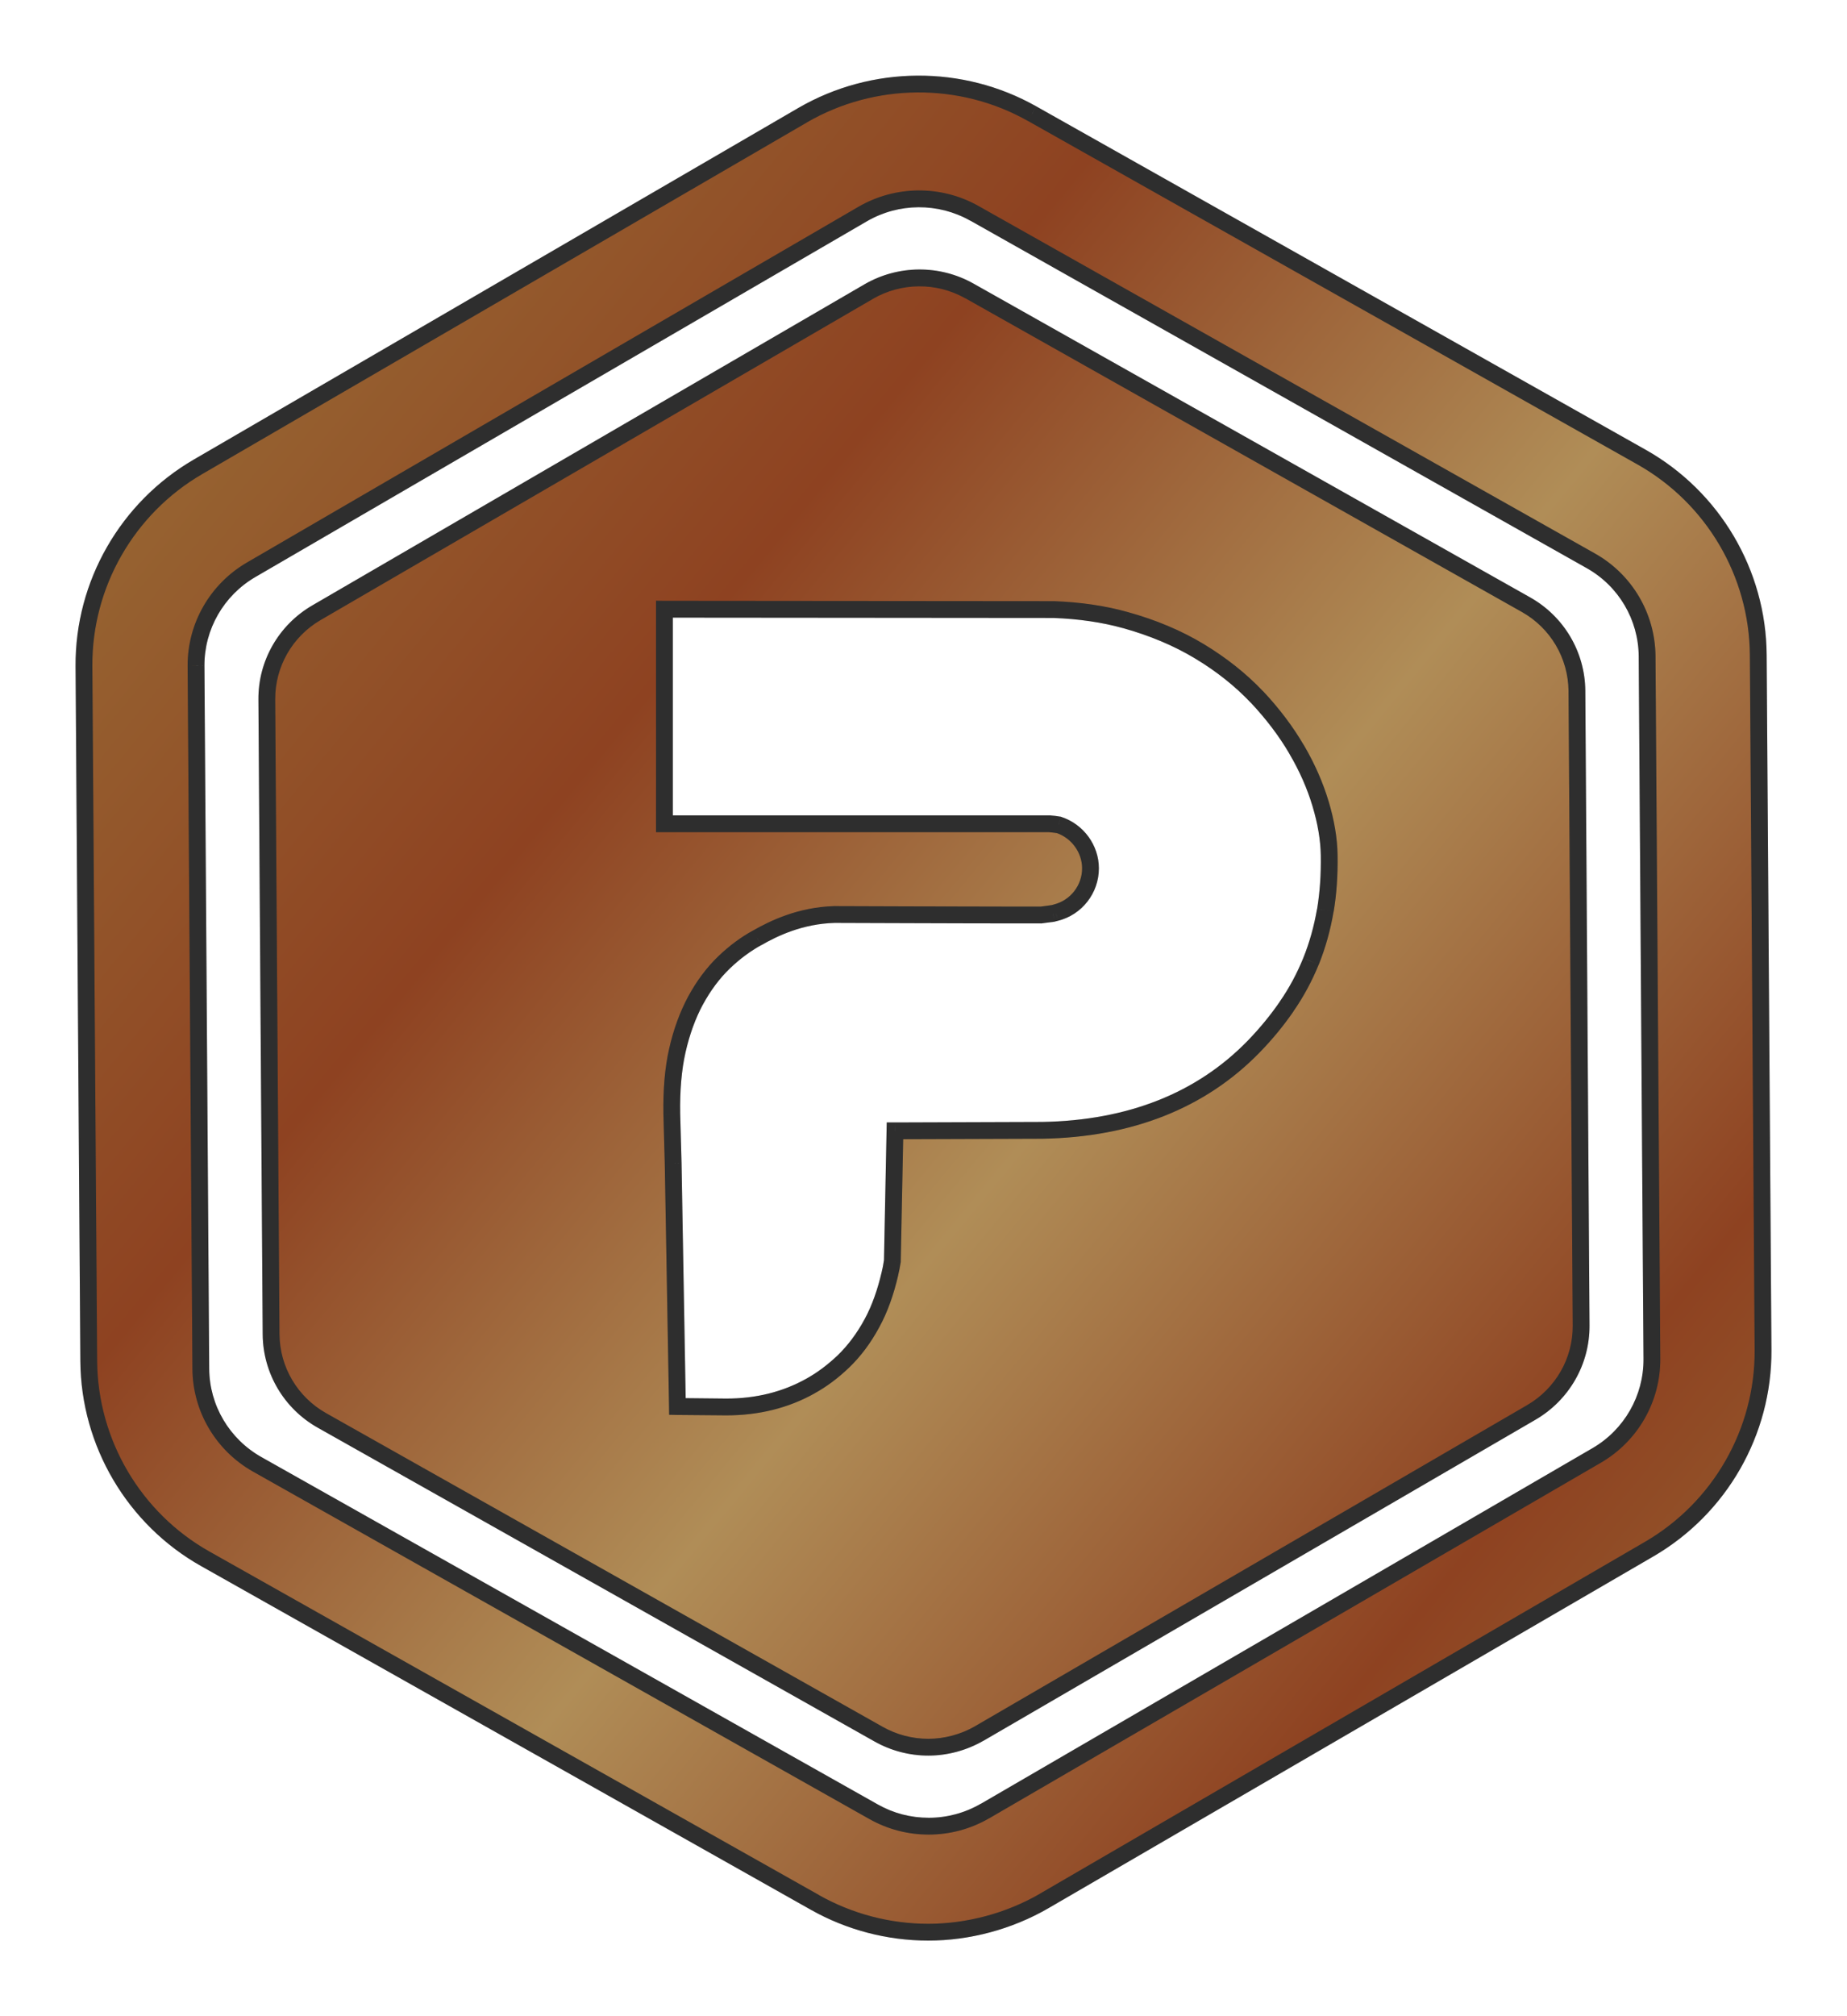 <?xml version="1.0" encoding="UTF-8"?>
<svg xmlns="http://www.w3.org/2000/svg" width="22" height="24" viewBox="0 0 22 24" fill="none">
  <mask id="path-1-outside-1_306_935" maskUnits="userSpaceOnUse" x="0" y="0" width="22" height="24" fill="black">
    <rect fill="white" width="22" height="24"></rect>
    <path d="M20.943 7.795C20.936 6.822 20.405 5.921 19.554 5.442L12.294 1.353C11.45 0.876 10.402 0.883 9.561 1.371L2.359 5.557C1.515 6.046 0.994 6.955 1 7.928L1.057 16.204C1.065 17.176 1.596 18.078 2.446 18.556L9.707 22.646C10.117 22.878 10.584 23 11.057 23C11.529 23 12.019 22.871 12.439 22.628L19.642 18.442C20.486 17.952 21.006 17.043 21 16.071L20.943 7.795ZM19.019 17.324L11.735 21.557C11.527 21.677 11.295 21.738 11.063 21.738C10.831 21.738 10.609 21.68 10.406 21.566L3.064 17.431C2.652 17.199 2.395 16.765 2.392 16.295L2.335 7.927C2.332 7.456 2.583 7.019 2.993 6.781L10.276 2.548C10.685 2.31 11.193 2.307 11.606 2.539L18.948 6.675C19.36 6.907 19.616 7.34 19.619 7.811L19.676 16.179C19.678 16.65 19.428 17.087 19.019 17.324Z"></path>
    <path d="M18.782 8.223C18.779 7.798 18.549 7.407 18.175 7.197L11.547 3.463C11.174 3.253 10.717 3.256 10.346 3.471L3.77 7.293C3.4 7.508 3.174 7.902 3.178 8.327L3.229 15.883C3.232 16.308 3.462 16.699 3.836 16.909L10.464 20.642C10.647 20.746 10.852 20.798 11.058 20.798C11.264 20.798 11.476 20.743 11.665 20.635L18.241 16.813C18.61 16.598 18.836 16.204 18.833 15.779L18.782 8.223ZM15.786 10.839C15.75 11.049 15.692 11.253 15.616 11.443C15.539 11.631 15.441 11.814 15.324 11.982C15.213 12.144 15.082 12.304 14.933 12.458C14.307 13.102 13.459 13.436 12.417 13.455L10.66 13.461L10.629 15.011C10.621 15.061 10.613 15.109 10.601 15.155C10.55 15.379 10.479 15.581 10.386 15.751C10.289 15.929 10.175 16.083 10.044 16.208C9.92 16.326 9.789 16.424 9.654 16.498C9.358 16.665 9.022 16.748 8.652 16.748H8.651L8.069 16.742L8.018 13.845L8.002 13.263C7.997 12.979 8.018 12.726 8.067 12.507C8.118 12.282 8.192 12.082 8.284 11.911C8.38 11.733 8.496 11.579 8.626 11.455C8.749 11.336 8.882 11.238 9.018 11.164C9.217 11.05 9.533 10.898 9.937 10.886H9.955C9.998 10.886 11.546 10.892 12.176 10.892H12.399C12.452 10.885 12.517 10.877 12.541 10.873L12.576 10.864C12.819 10.803 12.989 10.585 12.989 10.336C12.989 10.104 12.835 9.893 12.613 9.819C12.578 9.813 12.543 9.81 12.506 9.806H7.914V7.252L12.553 7.256C12.859 7.267 13.146 7.309 13.403 7.381C13.731 7.471 14.03 7.597 14.288 7.754C14.548 7.91 14.778 8.092 14.972 8.297C15.16 8.496 15.318 8.705 15.443 8.92C15.571 9.136 15.666 9.354 15.729 9.566C15.795 9.785 15.829 9.99 15.832 10.177C15.836 10.412 15.821 10.634 15.787 10.839"></path>
  </mask>
  <path d="M20.943 7.795C20.936 6.822 20.405 5.921 19.554 5.442L12.294 1.353C11.45 0.876 10.402 0.883 9.561 1.371L2.359 5.557C1.515 6.046 0.994 6.955 1 7.928L1.057 16.204C1.065 17.176 1.596 18.078 2.446 18.556L9.707 22.646C10.117 22.878 10.584 23 11.057 23C11.529 23 12.019 22.871 12.439 22.628L19.642 18.442C20.486 17.952 21.006 17.043 21 16.071L20.943 7.795ZM19.019 17.324L11.735 21.557C11.527 21.677 11.295 21.738 11.063 21.738C10.831 21.738 10.609 21.68 10.406 21.566L3.064 17.431C2.652 17.199 2.395 16.765 2.392 16.295L2.335 7.927C2.332 7.456 2.583 7.019 2.993 6.781L10.276 2.548C10.685 2.31 11.193 2.307 11.606 2.539L18.948 6.675C19.36 6.907 19.616 7.34 19.619 7.811L19.676 16.179C19.678 16.65 19.428 17.087 19.019 17.324Z" fill="url(#paint0_linear_306_935)"></path>
  <path d="M18.782 8.223C18.779 7.798 18.549 7.407 18.175 7.197L11.547 3.463C11.174 3.253 10.717 3.256 10.346 3.471L3.77 7.293C3.4 7.508 3.174 7.902 3.178 8.327L3.229 15.883C3.232 16.308 3.462 16.699 3.836 16.909L10.464 20.642C10.647 20.746 10.852 20.798 11.058 20.798C11.264 20.798 11.476 20.743 11.665 20.635L18.241 16.813C18.61 16.598 18.836 16.204 18.833 15.779L18.782 8.223ZM15.786 10.839C15.75 11.049 15.692 11.253 15.616 11.443C15.539 11.631 15.441 11.814 15.324 11.982C15.213 12.144 15.082 12.304 14.933 12.458C14.307 13.102 13.459 13.436 12.417 13.455L10.66 13.461L10.629 15.011C10.621 15.061 10.613 15.109 10.601 15.155C10.55 15.379 10.479 15.581 10.386 15.751C10.289 15.929 10.175 16.083 10.044 16.208C9.92 16.326 9.789 16.424 9.654 16.498C9.358 16.665 9.022 16.748 8.652 16.748H8.651L8.069 16.742L8.018 13.845L8.002 13.263C7.997 12.979 8.018 12.726 8.067 12.507C8.118 12.282 8.192 12.082 8.284 11.911C8.38 11.733 8.496 11.579 8.626 11.455C8.749 11.336 8.882 11.238 9.018 11.164C9.217 11.05 9.533 10.898 9.937 10.886H9.955C9.998 10.886 11.546 10.892 12.176 10.892H12.399C12.452 10.885 12.517 10.877 12.541 10.873L12.576 10.864C12.819 10.803 12.989 10.585 12.989 10.336C12.989 10.104 12.835 9.893 12.613 9.819C12.578 9.813 12.543 9.81 12.506 9.806H7.914V7.252L12.553 7.256C12.859 7.267 13.146 7.309 13.403 7.381C13.731 7.471 14.03 7.597 14.288 7.754C14.548 7.91 14.778 8.092 14.972 8.297C15.16 8.496 15.318 8.705 15.443 8.92C15.571 9.136 15.666 9.354 15.729 9.566C15.795 9.785 15.829 9.99 15.832 10.177C15.836 10.412 15.821 10.634 15.787 10.839" fill="url(#paint1_linear_306_935)"></path>
  <path d="M20.943 7.795L21.043 7.794V7.794L20.943 7.795ZM19.554 5.442L19.604 5.355L19.604 5.355L19.554 5.442ZM12.294 1.353L12.244 1.44L12.245 1.44L12.294 1.353ZM9.561 1.371L9.511 1.284L9.511 1.284L9.561 1.371ZM2.359 5.557L2.409 5.643L2.409 5.643L2.359 5.557ZM1 7.928L0.9 7.929L0.9 7.929L1 7.928ZM1.057 16.204L0.957 16.205L0.957 16.205L1.057 16.204ZM2.446 18.556L2.495 18.469L2.495 18.469L2.446 18.556ZM9.707 22.646L9.756 22.559L9.756 22.558L9.707 22.646ZM12.439 22.628L12.489 22.714L12.489 22.714L12.439 22.628ZM19.642 18.442L19.591 18.355L19.591 18.355L19.642 18.442ZM21 16.071L21.1 16.07V16.07L21 16.071ZM19.019 17.324L18.969 17.238L18.969 17.238L19.019 17.324ZM11.735 21.557L11.784 21.643L11.785 21.643L11.735 21.557ZM10.406 21.566L10.357 21.654L10.357 21.654L10.406 21.566ZM3.064 17.431L3.113 17.344L3.113 17.344L3.064 17.431ZM2.392 16.295L2.292 16.295L2.292 16.295L2.392 16.295ZM2.335 7.927L2.235 7.927L2.235 7.928L2.335 7.927ZM2.993 6.781L3.043 6.868L3.043 6.868L2.993 6.781ZM10.276 2.548L10.226 2.461L10.226 2.461L10.276 2.548ZM11.606 2.539L11.655 2.452L11.655 2.452L11.606 2.539ZM18.948 6.675L18.898 6.762L18.898 6.762L18.948 6.675ZM19.619 7.811L19.719 7.81V7.81L19.619 7.811ZM19.676 16.179L19.776 16.178L19.776 16.178L19.676 16.179ZM18.782 8.223L18.883 8.222V8.222L18.782 8.223ZM18.175 7.197L18.126 7.284L18.126 7.284L18.175 7.197ZM11.547 3.463L11.596 3.376L11.596 3.376L11.547 3.463ZM10.346 3.471L10.296 3.385L10.296 3.385L10.346 3.471ZM3.77 7.293L3.719 7.207L3.719 7.207L3.77 7.293ZM3.178 8.327L3.278 8.327L3.278 8.327L3.178 8.327ZM3.229 15.883L3.329 15.883L3.329 15.883L3.229 15.883ZM3.836 16.909L3.885 16.822L3.885 16.822L3.836 16.909ZM10.464 20.642L10.513 20.555L10.513 20.555L10.464 20.642ZM11.665 20.635L11.714 20.721L11.715 20.721L11.665 20.635ZM18.241 16.813L18.291 16.899L18.291 16.899L18.241 16.813ZM18.833 15.779L18.733 15.779V15.779L18.833 15.779ZM15.616 11.443L15.708 11.481L15.709 11.48L15.616 11.443ZM15.324 11.982L15.242 11.925L15.242 11.926L15.324 11.982ZM14.933 12.458L15.005 12.527L15.005 12.527L14.933 12.458ZM12.417 13.455L12.417 13.555L12.418 13.555L12.417 13.455ZM10.66 13.461L10.66 13.361L10.562 13.361L10.56 13.459L10.66 13.461ZM10.629 15.011L10.729 15.027L10.729 15.013L10.629 15.011ZM10.601 15.155L10.504 15.131L10.504 15.133L10.601 15.155ZM10.386 15.751L10.298 15.704L10.298 15.704L10.386 15.751ZM10.044 16.208L10.113 16.28L10.113 16.28L10.044 16.208ZM9.654 16.498L9.605 16.411L9.605 16.411L9.654 16.498ZM8.651 16.748L8.65 16.848H8.651V16.748ZM8.069 16.742L7.969 16.744L7.97 16.841L8.068 16.843L8.069 16.742ZM8.018 13.845L8.118 13.844L8.118 13.843L8.018 13.845ZM8.002 13.263L7.902 13.264L7.902 13.265L8.002 13.263ZM8.067 12.507L8.165 12.529L8.165 12.529L8.067 12.507ZM8.284 11.911L8.196 11.864L8.196 11.864L8.284 11.911ZM8.626 11.455L8.556 11.383L8.556 11.383L8.626 11.455ZM9.018 11.164L9.066 11.251L9.068 11.251L9.018 11.164ZM9.937 10.886V10.786L9.934 10.786L9.937 10.886ZM12.399 10.892V10.993L12.412 10.991L12.399 10.892ZM12.541 10.873L12.557 10.972L12.565 10.97L12.541 10.873ZM12.576 10.864L12.6 10.961L12.601 10.961L12.576 10.864ZM12.613 9.819L12.644 9.725L12.637 9.722L12.629 9.721L12.613 9.819ZM12.506 9.806L12.515 9.706H12.506V9.806ZM7.914 9.806H7.814V9.906H7.914V9.806ZM7.914 7.252L7.914 7.152L7.814 7.151V7.252H7.914ZM12.553 7.256L12.556 7.156L12.553 7.156L12.553 7.256ZM13.403 7.381L13.376 7.477L13.377 7.477L13.403 7.381ZM14.288 7.754L14.236 7.839L14.236 7.839L14.288 7.754ZM14.972 8.297L15.045 8.228L15.044 8.228L14.972 8.297ZM15.443 8.92L15.357 8.97L15.357 8.971L15.443 8.92ZM15.729 9.566L15.633 9.595L15.633 9.595L15.729 9.566ZM15.832 10.177L15.932 10.175L15.932 10.175L15.832 10.177ZM21.043 7.794C21.036 6.785 20.485 5.852 19.604 5.355L19.505 5.529C20.325 5.991 20.836 6.859 20.843 7.796L21.043 7.794ZM19.604 5.355L12.343 1.266L12.245 1.44L19.505 5.529L19.604 5.355ZM12.343 1.266C11.468 0.772 10.383 0.779 9.511 1.284L9.611 1.457C10.422 0.987 11.432 0.981 12.244 1.44L12.343 1.266ZM9.511 1.284L2.309 5.47L2.409 5.643L9.612 1.457L9.511 1.284ZM2.309 5.47C1.434 5.978 0.894 6.92 0.9 7.929L1.1 7.928C1.094 6.991 1.596 6.115 2.409 5.643L2.309 5.47ZM0.9 7.929L0.957 16.205L1.157 16.204L1.1 7.927L0.9 7.929ZM0.957 16.205C0.965 17.213 1.516 18.148 2.397 18.643L2.495 18.469C1.676 18.008 1.165 17.14 1.157 16.203L0.957 16.205ZM2.397 18.643L9.658 22.733L9.756 22.558L2.495 18.469L2.397 18.643ZM9.658 22.733C10.083 22.973 10.567 23.1 11.057 23.1V22.9C10.601 22.9 10.152 22.782 9.756 22.559L9.658 22.733ZM11.057 23.1C11.547 23.1 12.053 22.967 12.489 22.714L12.389 22.541C11.984 22.776 11.512 22.9 11.057 22.9V23.1ZM12.489 22.714L19.692 18.528L19.591 18.355L12.388 22.541L12.489 22.714ZM19.692 18.528C20.568 18.02 21.106 17.079 21.1 16.07L20.9 16.071C20.906 17.008 20.405 17.883 19.591 18.355L19.692 18.528ZM21.1 16.07L21.043 7.794L20.843 7.796L20.9 16.071L21.1 16.07ZM18.969 17.238L11.684 21.471L11.785 21.643L19.069 17.411L18.969 17.238ZM11.684 21.47C11.492 21.582 11.277 21.638 11.063 21.638V21.838C11.312 21.838 11.561 21.773 11.784 21.643L11.684 21.47ZM11.063 21.638C10.848 21.638 10.643 21.585 10.455 21.479L10.357 21.654C10.575 21.776 10.813 21.838 11.063 21.838V21.638ZM10.455 21.479L3.113 17.344L3.015 17.518L10.357 21.654L10.455 21.479ZM3.113 17.344C2.732 17.129 2.495 16.729 2.492 16.294L2.292 16.295C2.295 16.802 2.572 17.269 3.015 17.518L3.113 17.344ZM2.492 16.294L2.435 7.926L2.235 7.928L2.292 16.295L2.492 16.294ZM2.435 7.926C2.433 7.492 2.664 7.088 3.043 6.868L2.943 6.695C2.502 6.951 2.232 7.421 2.235 7.927L2.435 7.926ZM3.043 6.868L10.326 2.634L10.226 2.461L2.943 6.695L3.043 6.868ZM10.326 2.634C10.705 2.414 11.175 2.411 11.557 2.627L11.655 2.452C11.211 2.202 10.666 2.206 10.226 2.461L10.326 2.634ZM11.557 2.626L18.898 6.762L18.997 6.588L11.655 2.452L11.557 2.626ZM18.898 6.762C19.28 6.976 19.516 7.377 19.519 7.812L19.719 7.81C19.715 7.304 19.441 6.837 18.997 6.588L18.898 6.762ZM19.519 7.812L19.576 16.18L19.776 16.178L19.719 7.81L19.519 7.812ZM19.576 16.179C19.578 16.614 19.347 17.018 18.969 17.238L19.069 17.411C19.509 17.155 19.778 16.685 19.776 16.178L19.576 16.179ZM18.883 8.222C18.879 7.761 18.629 7.337 18.224 7.11L18.126 7.284C18.469 7.476 18.679 7.835 18.683 8.224L18.883 8.222ZM18.224 7.11L11.596 3.376L11.498 3.55L18.126 7.284L18.224 7.11ZM11.596 3.376C11.193 3.149 10.697 3.152 10.296 3.385L10.396 3.558C10.736 3.361 11.156 3.358 11.498 3.551L11.596 3.376ZM10.296 3.385L3.719 7.207L3.82 7.38L10.397 3.558L10.296 3.385ZM3.719 7.207C3.319 7.44 3.074 7.867 3.078 8.328L3.278 8.327C3.275 7.938 3.481 7.577 3.82 7.38L3.719 7.207ZM3.078 8.328L3.129 15.884L3.329 15.883L3.278 8.327L3.078 8.328ZM3.129 15.884C3.132 16.344 3.382 16.769 3.787 16.996L3.885 16.822C3.542 16.629 3.332 16.271 3.329 15.883L3.129 15.884ZM3.787 16.996L10.415 20.729L10.513 20.555L3.885 16.822L3.787 16.996ZM10.415 20.729C10.613 20.841 10.835 20.898 11.058 20.898V20.698C10.869 20.698 10.681 20.65 10.513 20.555L10.415 20.729ZM11.058 20.898C11.281 20.898 11.511 20.838 11.714 20.721L11.615 20.548C11.442 20.647 11.246 20.698 11.058 20.698V20.898ZM11.715 20.721L18.291 16.899L18.19 16.726L11.614 20.548L11.715 20.721ZM18.291 16.899C18.691 16.666 18.936 16.239 18.933 15.778L18.733 15.779C18.736 16.168 18.529 16.529 18.19 16.726L18.291 16.899ZM18.933 15.778L18.883 8.222L18.683 8.224L18.733 15.779L18.933 15.778ZM15.687 10.822C15.652 11.025 15.597 11.222 15.523 11.405L15.709 11.48C15.788 11.283 15.847 11.073 15.884 10.855L15.687 10.822ZM15.523 11.405C15.449 11.587 15.355 11.763 15.242 11.925L15.406 12.039C15.528 11.864 15.629 11.675 15.708 11.481L15.523 11.405ZM15.242 11.926C15.134 12.083 15.007 12.238 14.862 12.388L15.005 12.527C15.158 12.37 15.292 12.206 15.407 12.039L15.242 11.926ZM14.862 12.388C14.257 13.01 13.436 13.337 12.415 13.355L12.418 13.555C13.483 13.536 14.357 13.193 15.005 12.527L14.862 12.388ZM12.416 13.355L10.66 13.361L10.661 13.561L12.417 13.555L12.416 13.355ZM10.56 13.459L10.529 15.009L10.729 15.013L10.76 13.463L10.56 13.459ZM10.53 14.995C10.522 15.046 10.515 15.089 10.504 15.131L10.698 15.18C10.711 15.128 10.72 15.077 10.728 15.027L10.53 14.995ZM10.504 15.133C10.454 15.35 10.386 15.543 10.298 15.704L10.473 15.799C10.572 15.619 10.646 15.408 10.699 15.178L10.504 15.133ZM10.298 15.704C10.206 15.874 10.097 16.018 9.975 16.136L10.113 16.28C10.252 16.147 10.373 15.985 10.473 15.799L10.298 15.704ZM9.975 16.136C9.856 16.248 9.732 16.341 9.605 16.411L9.702 16.586C9.846 16.507 9.984 16.404 10.113 16.28L9.975 16.136ZM9.605 16.411C9.325 16.568 9.006 16.648 8.652 16.648V16.848C9.038 16.848 9.391 16.761 9.703 16.586L9.605 16.411ZM8.652 16.648H8.651V16.848H8.652V16.648ZM8.652 16.648L8.07 16.642L8.068 16.843L8.65 16.848L8.652 16.648ZM8.169 16.741L8.118 13.844L7.918 13.847L7.969 16.744L8.169 16.741ZM8.118 13.843L8.102 13.26L7.902 13.265L7.918 13.848L8.118 13.843ZM8.102 13.261C8.097 12.983 8.118 12.738 8.165 12.529L7.97 12.485C7.918 12.713 7.897 12.976 7.902 13.264L8.102 13.261ZM8.165 12.529C8.214 12.312 8.285 12.12 8.372 11.958L8.196 11.864C8.1 12.043 8.022 12.252 7.97 12.485L8.165 12.529ZM8.372 11.959C8.464 11.789 8.573 11.644 8.695 11.527L8.556 11.383C8.418 11.515 8.297 11.677 8.196 11.864L8.372 11.959ZM8.695 11.527C8.813 11.414 8.938 11.322 9.066 11.251L8.97 11.076C8.826 11.155 8.686 11.258 8.556 11.383L8.695 11.527ZM9.068 11.251C9.261 11.14 9.56 10.997 9.94 10.986L9.934 10.786C9.506 10.799 9.174 10.96 8.969 11.077L9.068 11.251ZM9.937 10.986H9.955V10.786H9.937V10.986ZM9.955 10.986C9.976 10.986 10.374 10.988 10.845 10.989C11.316 10.991 11.861 10.992 12.176 10.992V10.792C11.861 10.792 11.317 10.79 10.846 10.789C10.375 10.787 9.977 10.786 9.955 10.786V10.986ZM12.176 10.992H12.399V10.792H12.176V10.992ZM12.412 10.991C12.464 10.984 12.531 10.976 12.557 10.972L12.526 10.774C12.503 10.778 12.44 10.786 12.386 10.793L12.412 10.991ZM12.565 10.97L12.6 10.961L12.553 10.767L12.518 10.776L12.565 10.97ZM12.601 10.961C12.888 10.889 13.089 10.631 13.089 10.336H12.889C12.889 10.539 12.751 10.717 12.552 10.767L12.601 10.961ZM13.089 10.336C13.089 10.06 12.906 9.812 12.644 9.725L12.581 9.914C12.763 9.975 12.889 10.148 12.889 10.336H13.089ZM12.629 9.721C12.591 9.714 12.553 9.71 12.515 9.707L12.497 9.906C12.533 9.909 12.564 9.913 12.596 9.918L12.629 9.721ZM12.506 9.706H7.914V9.906H12.506V9.706ZM8.014 9.806V7.252H7.814V9.806H8.014ZM7.914 7.352L12.553 7.356L12.553 7.156L7.914 7.152L7.914 7.352ZM12.549 7.356C12.849 7.367 13.128 7.408 13.376 7.477L13.43 7.285C13.164 7.21 12.869 7.168 12.556 7.156L12.549 7.356ZM13.377 7.477C13.697 7.566 13.986 7.688 14.236 7.839L14.34 7.668C14.072 7.506 13.765 7.377 13.43 7.285L13.377 7.477ZM14.236 7.839C14.489 7.991 14.712 8.168 14.899 8.366L15.044 8.228C14.843 8.016 14.606 7.829 14.34 7.668L14.236 7.839ZM14.899 8.365C15.082 8.56 15.236 8.763 15.357 8.97L15.53 8.87C15.4 8.648 15.237 8.432 15.045 8.228L14.899 8.365ZM15.357 8.971C15.481 9.181 15.572 9.391 15.633 9.595L15.825 9.538C15.759 9.317 15.661 9.092 15.53 8.869L15.357 8.971ZM15.633 9.595C15.697 9.806 15.729 10.003 15.732 10.179L15.932 10.175C15.929 9.978 15.893 9.763 15.825 9.537L15.633 9.595ZM15.732 10.178C15.736 10.408 15.721 10.624 15.688 10.822L15.885 10.855C15.921 10.644 15.936 10.415 15.932 10.175L15.732 10.178Z" fill="#393939" mask="url(#path-1-outside-1_306_935)"></path>
  <path d="M20.943 7.795L21.043 7.794V7.794L20.943 7.795ZM19.554 5.442L19.604 5.355L19.604 5.355L19.554 5.442ZM12.294 1.353L12.244 1.44L12.245 1.44L12.294 1.353ZM9.561 1.371L9.511 1.284L9.511 1.284L9.561 1.371ZM2.359 5.557L2.409 5.643L2.409 5.643L2.359 5.557ZM1 7.928L0.9 7.929L0.9 7.929L1 7.928ZM1.057 16.204L0.957 16.205L0.957 16.205L1.057 16.204ZM2.446 18.556L2.495 18.469L2.495 18.469L2.446 18.556ZM9.707 22.646L9.756 22.559L9.756 22.558L9.707 22.646ZM12.439 22.628L12.489 22.714L12.489 22.714L12.439 22.628ZM19.642 18.442L19.591 18.355L19.591 18.355L19.642 18.442ZM21 16.071L21.1 16.07V16.07L21 16.071ZM19.019 17.324L18.969 17.238L18.969 17.238L19.019 17.324ZM11.735 21.557L11.784 21.643L11.785 21.643L11.735 21.557ZM10.406 21.566L10.357 21.654L10.357 21.654L10.406 21.566ZM3.064 17.431L3.113 17.344L3.113 17.344L3.064 17.431ZM2.392 16.295L2.292 16.295L2.292 16.295L2.392 16.295ZM2.335 7.927L2.235 7.927L2.235 7.928L2.335 7.927ZM2.993 6.781L3.043 6.868L3.043 6.868L2.993 6.781ZM10.276 2.548L10.226 2.461L10.226 2.461L10.276 2.548ZM11.606 2.539L11.655 2.452L11.655 2.452L11.606 2.539ZM18.948 6.675L18.898 6.762L18.898 6.762L18.948 6.675ZM19.619 7.811L19.719 7.81V7.81L19.619 7.811ZM19.676 16.179L19.776 16.178L19.776 16.178L19.676 16.179ZM18.782 8.223L18.883 8.222V8.222L18.782 8.223ZM18.175 7.197L18.126 7.284L18.126 7.284L18.175 7.197ZM11.547 3.463L11.596 3.376L11.596 3.376L11.547 3.463ZM10.346 3.471L10.296 3.385L10.296 3.385L10.346 3.471ZM3.77 7.293L3.719 7.207L3.719 7.207L3.77 7.293ZM3.178 8.327L3.278 8.327L3.278 8.327L3.178 8.327ZM3.229 15.883L3.329 15.883L3.329 15.883L3.229 15.883ZM3.836 16.909L3.885 16.822L3.885 16.822L3.836 16.909ZM10.464 20.642L10.513 20.555L10.513 20.555L10.464 20.642ZM11.665 20.635L11.714 20.721L11.715 20.721L11.665 20.635ZM18.241 16.813L18.291 16.899L18.291 16.899L18.241 16.813ZM18.833 15.779L18.733 15.779V15.779L18.833 15.779ZM15.616 11.443L15.708 11.481L15.709 11.48L15.616 11.443ZM15.324 11.982L15.242 11.925L15.242 11.926L15.324 11.982ZM14.933 12.458L15.005 12.527L15.005 12.527L14.933 12.458ZM12.417 13.455L12.417 13.555L12.418 13.555L12.417 13.455ZM10.66 13.461L10.66 13.361L10.562 13.361L10.56 13.459L10.66 13.461ZM10.629 15.011L10.729 15.027L10.729 15.013L10.629 15.011ZM10.601 15.155L10.504 15.131L10.504 15.133L10.601 15.155ZM10.386 15.751L10.298 15.704L10.298 15.704L10.386 15.751ZM10.044 16.208L10.113 16.28L10.113 16.28L10.044 16.208ZM9.654 16.498L9.605 16.411L9.605 16.411L9.654 16.498ZM8.651 16.748L8.65 16.848H8.651V16.748ZM8.069 16.742L7.969 16.744L7.97 16.841L8.068 16.843L8.069 16.742ZM8.018 13.845L8.118 13.844L8.118 13.843L8.018 13.845ZM8.002 13.263L7.902 13.264L7.902 13.265L8.002 13.263ZM8.067 12.507L8.165 12.529L8.165 12.529L8.067 12.507ZM8.284 11.911L8.196 11.864L8.196 11.864L8.284 11.911ZM8.626 11.455L8.556 11.383L8.556 11.383L8.626 11.455ZM9.018 11.164L9.066 11.251L9.068 11.251L9.018 11.164ZM9.937 10.886V10.786L9.934 10.786L9.937 10.886ZM12.399 10.892V10.993L12.412 10.991L12.399 10.892ZM12.541 10.873L12.557 10.972L12.565 10.97L12.541 10.873ZM12.576 10.864L12.6 10.961L12.601 10.961L12.576 10.864ZM12.613 9.819L12.644 9.725L12.637 9.722L12.629 9.721L12.613 9.819ZM12.506 9.806L12.515 9.706H12.506V9.806ZM7.914 9.806H7.814V9.906H7.914V9.806ZM7.914 7.252L7.914 7.152L7.814 7.151V7.252H7.914ZM12.553 7.256L12.556 7.156L12.553 7.156L12.553 7.256ZM13.403 7.381L13.376 7.477L13.377 7.477L13.403 7.381ZM14.288 7.754L14.236 7.839L14.236 7.839L14.288 7.754ZM14.972 8.297L15.045 8.228L15.044 8.228L14.972 8.297ZM15.443 8.92L15.357 8.97L15.357 8.971L15.443 8.92ZM15.729 9.566L15.633 9.595L15.633 9.595L15.729 9.566ZM15.832 10.177L15.932 10.175L15.932 10.175L15.832 10.177ZM21.043 7.794C21.036 6.785 20.485 5.852 19.604 5.355L19.505 5.529C20.325 5.991 20.836 6.859 20.843 7.796L21.043 7.794ZM19.604 5.355L12.343 1.266L12.245 1.44L19.505 5.529L19.604 5.355ZM12.343 1.266C11.468 0.772 10.383 0.779 9.511 1.284L9.611 1.457C10.422 0.987 11.432 0.981 12.244 1.44L12.343 1.266ZM9.511 1.284L2.309 5.47L2.409 5.643L9.612 1.457L9.511 1.284ZM2.309 5.47C1.434 5.978 0.894 6.92 0.9 7.929L1.1 7.928C1.094 6.991 1.596 6.115 2.409 5.643L2.309 5.47ZM0.9 7.929L0.957 16.205L1.157 16.204L1.1 7.927L0.9 7.929ZM0.957 16.205C0.965 17.213 1.516 18.148 2.397 18.643L2.495 18.469C1.676 18.008 1.165 17.14 1.157 16.203L0.957 16.205ZM2.397 18.643L9.658 22.733L9.756 22.558L2.495 18.469L2.397 18.643ZM9.658 22.733C10.083 22.973 10.567 23.1 11.057 23.1V22.9C10.601 22.9 10.152 22.782 9.756 22.559L9.658 22.733ZM11.057 23.1C11.547 23.1 12.053 22.967 12.489 22.714L12.389 22.541C11.984 22.776 11.512 22.9 11.057 22.9V23.1ZM12.489 22.714L19.692 18.528L19.591 18.355L12.388 22.541L12.489 22.714ZM19.692 18.528C20.568 18.02 21.106 17.079 21.1 16.07L20.9 16.071C20.906 17.008 20.405 17.883 19.591 18.355L19.692 18.528ZM21.1 16.07L21.043 7.794L20.843 7.796L20.9 16.071L21.1 16.07ZM18.969 17.238L11.684 21.471L11.785 21.643L19.069 17.411L18.969 17.238ZM11.684 21.47C11.492 21.582 11.277 21.638 11.063 21.638V21.838C11.312 21.838 11.561 21.773 11.784 21.643L11.684 21.47ZM11.063 21.638C10.848 21.638 10.643 21.585 10.455 21.479L10.357 21.654C10.575 21.776 10.813 21.838 11.063 21.838V21.638ZM10.455 21.479L3.113 17.344L3.015 17.518L10.357 21.654L10.455 21.479ZM3.113 17.344C2.732 17.129 2.495 16.729 2.492 16.294L2.292 16.295C2.295 16.802 2.572 17.269 3.015 17.518L3.113 17.344ZM2.492 16.294L2.435 7.926L2.235 7.928L2.292 16.295L2.492 16.294ZM2.435 7.926C2.433 7.492 2.664 7.088 3.043 6.868L2.943 6.695C2.502 6.951 2.232 7.421 2.235 7.927L2.435 7.926ZM3.043 6.868L10.326 2.634L10.226 2.461L2.943 6.695L3.043 6.868ZM10.326 2.634C10.705 2.414 11.175 2.411 11.557 2.627L11.655 2.452C11.211 2.202 10.666 2.206 10.226 2.461L10.326 2.634ZM11.557 2.626L18.898 6.762L18.997 6.588L11.655 2.452L11.557 2.626ZM18.898 6.762C19.28 6.976 19.516 7.377 19.519 7.812L19.719 7.81C19.715 7.304 19.441 6.837 18.997 6.588L18.898 6.762ZM19.519 7.812L19.576 16.18L19.776 16.178L19.719 7.81L19.519 7.812ZM19.576 16.179C19.578 16.614 19.347 17.018 18.969 17.238L19.069 17.411C19.509 17.155 19.778 16.685 19.776 16.178L19.576 16.179ZM18.883 8.222C18.879 7.761 18.629 7.337 18.224 7.11L18.126 7.284C18.469 7.476 18.679 7.835 18.683 8.224L18.883 8.222ZM18.224 7.11L11.596 3.376L11.498 3.55L18.126 7.284L18.224 7.11ZM11.596 3.376C11.193 3.149 10.697 3.152 10.296 3.385L10.396 3.558C10.736 3.361 11.156 3.358 11.498 3.551L11.596 3.376ZM10.296 3.385L3.719 7.207L3.82 7.38L10.397 3.558L10.296 3.385ZM3.719 7.207C3.319 7.44 3.074 7.867 3.078 8.328L3.278 8.327C3.275 7.938 3.481 7.577 3.82 7.38L3.719 7.207ZM3.078 8.328L3.129 15.884L3.329 15.883L3.278 8.327L3.078 8.328ZM3.129 15.884C3.132 16.344 3.382 16.769 3.787 16.996L3.885 16.822C3.542 16.629 3.332 16.271 3.329 15.883L3.129 15.884ZM3.787 16.996L10.415 20.729L10.513 20.555L3.885 16.822L3.787 16.996ZM10.415 20.729C10.613 20.841 10.835 20.898 11.058 20.898V20.698C10.869 20.698 10.681 20.65 10.513 20.555L10.415 20.729ZM11.058 20.898C11.281 20.898 11.511 20.838 11.714 20.721L11.615 20.548C11.442 20.647 11.246 20.698 11.058 20.698V20.898ZM11.715 20.721L18.291 16.899L18.19 16.726L11.614 20.548L11.715 20.721ZM18.291 16.899C18.691 16.666 18.936 16.239 18.933 15.778L18.733 15.779C18.736 16.168 18.529 16.529 18.19 16.726L18.291 16.899ZM18.933 15.778L18.883 8.222L18.683 8.224L18.733 15.779L18.933 15.778ZM15.687 10.822C15.652 11.025 15.597 11.222 15.523 11.405L15.709 11.48C15.788 11.283 15.847 11.073 15.884 10.855L15.687 10.822ZM15.523 11.405C15.449 11.587 15.355 11.763 15.242 11.925L15.406 12.039C15.528 11.864 15.629 11.675 15.708 11.481L15.523 11.405ZM15.242 11.926C15.134 12.083 15.007 12.238 14.862 12.388L15.005 12.527C15.158 12.37 15.292 12.206 15.407 12.039L15.242 11.926ZM14.862 12.388C14.257 13.01 13.436 13.337 12.415 13.355L12.418 13.555C13.483 13.536 14.357 13.193 15.005 12.527L14.862 12.388ZM12.416 13.355L10.66 13.361L10.661 13.561L12.417 13.555L12.416 13.355ZM10.56 13.459L10.529 15.009L10.729 15.013L10.76 13.463L10.56 13.459ZM10.53 14.995C10.522 15.046 10.515 15.089 10.504 15.131L10.698 15.18C10.711 15.128 10.72 15.077 10.728 15.027L10.53 14.995ZM10.504 15.133C10.454 15.35 10.386 15.543 10.298 15.704L10.473 15.799C10.572 15.619 10.646 15.408 10.699 15.178L10.504 15.133ZM10.298 15.704C10.206 15.874 10.097 16.018 9.975 16.136L10.113 16.28C10.252 16.147 10.373 15.985 10.473 15.799L10.298 15.704ZM9.975 16.136C9.856 16.248 9.732 16.341 9.605 16.411L9.702 16.586C9.846 16.507 9.984 16.404 10.113 16.28L9.975 16.136ZM9.605 16.411C9.325 16.568 9.006 16.648 8.652 16.648V16.848C9.038 16.848 9.391 16.761 9.703 16.586L9.605 16.411ZM8.652 16.648H8.651V16.848H8.652V16.648ZM8.652 16.648L8.07 16.642L8.068 16.843L8.65 16.848L8.652 16.648ZM8.169 16.741L8.118 13.844L7.918 13.847L7.969 16.744L8.169 16.741ZM8.118 13.843L8.102 13.26L7.902 13.265L7.918 13.848L8.118 13.843ZM8.102 13.261C8.097 12.983 8.118 12.738 8.165 12.529L7.97 12.485C7.918 12.713 7.897 12.976 7.902 13.264L8.102 13.261ZM8.165 12.529C8.214 12.312 8.285 12.12 8.372 11.958L8.196 11.864C8.1 12.043 8.022 12.252 7.97 12.485L8.165 12.529ZM8.372 11.959C8.464 11.789 8.573 11.644 8.695 11.527L8.556 11.383C8.418 11.515 8.297 11.677 8.196 11.864L8.372 11.959ZM8.695 11.527C8.813 11.414 8.938 11.322 9.066 11.251L8.97 11.076C8.826 11.155 8.686 11.258 8.556 11.383L8.695 11.527ZM9.068 11.251C9.261 11.14 9.56 10.997 9.94 10.986L9.934 10.786C9.506 10.799 9.174 10.96 8.969 11.077L9.068 11.251ZM9.937 10.986H9.955V10.786H9.937V10.986ZM9.955 10.986C9.976 10.986 10.374 10.988 10.845 10.989C11.316 10.991 11.861 10.992 12.176 10.992V10.792C11.861 10.792 11.317 10.79 10.846 10.789C10.375 10.787 9.977 10.786 9.955 10.786V10.986ZM12.176 10.992H12.399V10.792H12.176V10.992ZM12.412 10.991C12.464 10.984 12.531 10.976 12.557 10.972L12.526 10.774C12.503 10.778 12.44 10.786 12.386 10.793L12.412 10.991ZM12.565 10.97L12.6 10.961L12.553 10.767L12.518 10.776L12.565 10.97ZM12.601 10.961C12.888 10.889 13.089 10.631 13.089 10.336H12.889C12.889 10.539 12.751 10.717 12.552 10.767L12.601 10.961ZM13.089 10.336C13.089 10.06 12.906 9.812 12.644 9.725L12.581 9.914C12.763 9.975 12.889 10.148 12.889 10.336H13.089ZM12.629 9.721C12.591 9.714 12.553 9.71 12.515 9.707L12.497 9.906C12.533 9.909 12.564 9.913 12.596 9.918L12.629 9.721ZM12.506 9.706H7.914V9.906H12.506V9.706ZM8.014 9.806V7.252H7.814V9.806H8.014ZM7.914 7.352L12.553 7.356L12.553 7.156L7.914 7.152L7.914 7.352ZM12.549 7.356C12.849 7.367 13.128 7.408 13.376 7.477L13.43 7.285C13.164 7.21 12.869 7.168 12.556 7.156L12.549 7.356ZM13.377 7.477C13.697 7.566 13.986 7.688 14.236 7.839L14.34 7.668C14.072 7.506 13.765 7.377 13.43 7.285L13.377 7.477ZM14.236 7.839C14.489 7.991 14.712 8.168 14.899 8.366L15.044 8.228C14.843 8.016 14.606 7.829 14.34 7.668L14.236 7.839ZM14.899 8.365C15.082 8.56 15.236 8.763 15.357 8.97L15.53 8.87C15.4 8.648 15.237 8.432 15.045 8.228L14.899 8.365ZM15.357 8.971C15.481 9.181 15.572 9.391 15.633 9.595L15.825 9.538C15.759 9.317 15.661 9.092 15.53 8.869L15.357 8.971ZM15.633 9.595C15.697 9.806 15.729 10.003 15.732 10.179L15.932 10.175C15.929 9.978 15.893 9.763 15.825 9.537L15.633 9.595ZM15.732 10.178C15.736 10.408 15.721 10.624 15.688 10.822L15.885 10.855C15.921 10.644 15.936 10.415 15.932 10.175L15.732 10.178Z" fill="black" fill-opacity="0.2" mask="url(#path-1-outside-1_306_935)"></path>
  <defs>
    <linearGradient id="paint0_linear_306_935" x1="-0.315" y1="1.669" x2="24.35" y2="21.984" gradientUnits="userSpaceOnUse">
      <stop stop-color="#9C7A3C"></stop>
      <stop offset="0.325" stop-color="#8E4221"></stop>
      <stop offset="0.54" stop-color="#B08D57"></stop>
      <stop offset="0.765" stop-color="#8E4221"></stop>
      <stop offset="1" stop-color="#9C7A3C"></stop>
    </linearGradient>
    <linearGradient id="paint1_linear_306_935" x1="-0.315" y1="1.669" x2="24.35" y2="21.984" gradientUnits="userSpaceOnUse">
      <stop stop-color="#9C7A3C"></stop>
      <stop offset="0.325" stop-color="#8E4221"></stop>
      <stop offset="0.54" stop-color="#B08D57"></stop>
      <stop offset="0.765" stop-color="#8E4221"></stop>
      <stop offset="1" stop-color="#9C7A3C"></stop>
    </linearGradient>
  </defs>
</svg>
